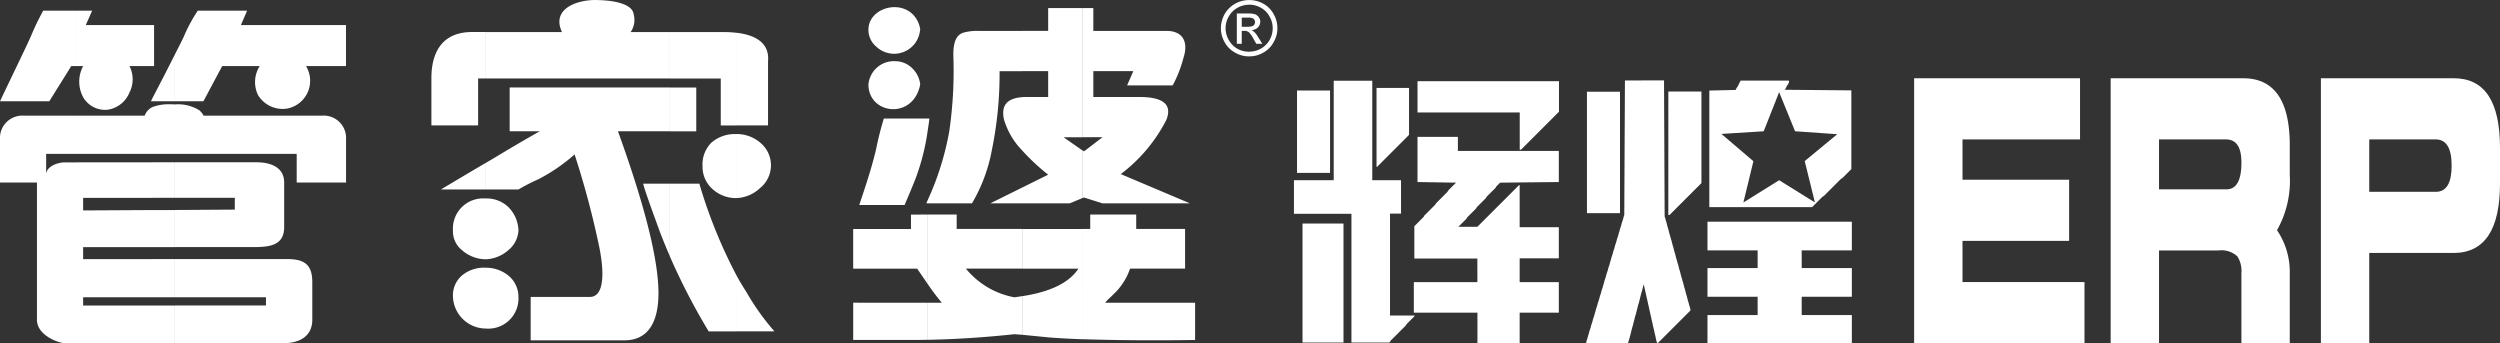 <svg xmlns="http://www.w3.org/2000/svg" width="204" height="28" viewBox="0 0 204 28">
  <rect x="0" y="0" width="204" height="28" fill="#333333" stroke="none"/>
  <defs>
    <style>
      .cls-1, .cls-2 {
        fill: #fff;
      }

      .cls-1 {
        fill-rule: evenodd;
      }
    </style>
  </defs>
  <g id="main_logo" transform="translate(-99.385 -185.782)">
    <g id="组_1224" data-name="组 1224" transform="translate(99.385 185.782)">
      <g id="组_1222" data-name="组 1222" transform="translate(105.586 6.589)">
        <path id="路径_1177" data-name="路径 1177" class="cls-1" d="M646.44,242.532l3.145.05-.05.05-.05.05-.05.05-.05.05-.05.05-.05.05-.05.05-.05.05-.05.05-.05.05-.05.05-.05.05-.05.05-.05.1-.05.05-.05.05-.05.05-.05.05-.05.05-.05.05-.05.05-.05.05-.05.05-.05.05-.05.05-.05.05-.05.05-.05.05-.05.05-.05.05-.05.05-.05.05-.05.05-.05.1-.05.05-.05.05-.05.05-.05.05-.05.05-.05.05-.05.05-.05.05-.05.05-.05.05-.05.05-.05.05-.05.05-.05.05-.05.05-.05.05-.05.05-.05.05-.05.1-.05.05-.05.05-.05.05-.05.05-.05.05-.05.05-.05.05-.05.05-.05.05-.05.05-.05.05-.05.05-.05.05-.05.05-.05.05v2.639h5.141V250.7H646.14v2.49h5.191v2.49h3.444v-2.49h3.195V250.7h-3.195v-1.942h3.195v-2.539h-3.195v-3.436h-.05l-.05.05-.05.05-.05.05-.05.05-.05.05-.05.05-.05.05-.05.05-.05.05-.05.05-.05.05-.05.05-.05.05-.05.05-.05.05-.05.05-.05.05-.05.05-.05.05-.05.05-.05.05-.05.05-.05.05-.05.05-.05.05-.05.05-.05.05-.05.05-.05.05-.05.05-.05.05-.05.05-.05.05-.05.05-.05.05-.05.05-.05.05-.05.05-.05.05-.05.05-.05.05-.05.05-.05.05-.05.05-.05.05-.05.05-.05.05-.05.05-.05.05-.05.05-.05.05-.05.05-.05.05-.05.05-.05.05-.05.05-.05.05-.05.05-.05.05-.05.05-.05.05-.05.05-.05.05-.05.05-.05.05-.05.05-.05.05-.05.05h-1.547l.05-.05.05-.05.05-.05.05-.05.05-.05.05-.05.05-.05.05-.05.05-.05.05-.05.05-.05.05-.05.05-.05.05-.1.05-.05.05-.05.05-.05.05-.05.05-.05.05-.05.05-.05.05-.05.05-.05.05-.05.05-.05.05-.05.05-.05.05-.05.05-.05.05-.1.05-.05.05-.05.05-.05.05-.05.05-.05.05-.05.05-.05.05-.05.05-.05.05-.05.05-.05.05-.05.05-.05.05-.05.05-.05.05-.1.05-.05.05-.05.05-.05.05-.05.05-.05.05-.05.05-.05.05-.05.05-.05.05-.05.05-.05.05-.05.05-.05.05-.05.05-.05.05-.1.05-.05.05-.05.05-.05.05-.05.05-.05.05-.05,4.792-.05v-2.539h-8.236v-1.145H646.44Z" transform="translate(-636.357 -234.267)"/>
        <path id="路径_1178" data-name="路径 1178" class="cls-1" d="M762.9,217.184l-.05.1-.05.1-.05.1-.05.1-.05.05-.05.1-.05.1-2.146.05v9.511h8.386l.05-.05.05-.05.05-.05.05-.05.05-.05.05-.05.05-.05.05-.05.05-.05.05-.05.05-.05.05-.05.05-.05.05-.05.05-.05.05-.05.05-.05.1-.05.05-.05.05-.05.05-.05.05-.05.05-.05.05-.05.05-.05.05-.05.05-.05.05-.05.05-.05.05-.05.05-.05.05-.05.05-.05.05-.05.05-.05.05-.05.05-.05.05-.05.05-.05.05-.05.05-.05.05-.05.05-.05.05-.05.05-.05.05-.05.1-.05.05-.05.05-.05.05-.05.05-.05.05-.05.05-.05.05-.05.05-.05.05-.05.05-.05.05-.05.05-.05.05-.05.05-.05.05-.05v-6.423l-5.441-.05.05-.05.05-.1.05-.1.05-.1.05-.05.05-.1.05-.1v-.149h-3.943l-.05.1Zm3.2.834,1.3,3.188,3.441.24-2.654,2.193.833,3.376L766.1,225.2l-2.918,1.818L764,223.65l-2.611-2.227,3.45-.216Z" transform="translate(-726.508 -217.084)"/>
        <path id="路径_1179" data-name="路径 1179" class="cls-1" d="M759.691,274.07h4.093v1.444h-4.093v2.34h4.093v1.494h-4.093v2.29h11.781v-2.29h-4.093v-1.494h4.093v-2.34h-4.093V274.07h4.093v-2.34H759.691Z" transform="translate(-725.947 -260.228)"/>
        <path id="路径_1180" data-name="路径 1180" class="cls-1" d="M715.946,228.038l-.05.149-.05.2-.05.149-.05.149-.05.2-.05.149-.05.149-.05.2-.05.149-.05.2-.05.149-.05.149-.05.2-.05.149-.05.149-.05.2-.05.149-.05.149-.05.2-.05.149-.05.149-.05.2-.05.149-.05.2-.05.149-.05.149-.05.2-.05.149-.05.149-.05.2-.05.149-.05.149-.05.2-.05.149-.05.2-.05.149-.05.149-.05.2-.05.149-.05.149-.05.2-.05.149-.05.149-.05.2-.05.149-.05.149-.05.2-.05.149-.05.2-.05.149-.05.149-.05.2-.05.149-.05.149-.05.2-.05.149-.05.149-.05.2-.05.149-.05.2-.05.149-.05.149v.1h3.394l.05-.1.05-.2.05-.149.05-.2.05-.2.05-.2.05-.2.05-.149.05-.2.05-.2.05-.2.05-.2.05-.149.05-.2.05-.2.05-.2.05-.2.05-.149.05-.2.05-.2.05-.2.05-.2.05-.149.05-.2.05-.2.05-.149.05.249.05.2.05.249.05.2.05.249.05.2.05.249.05.2.05.249.05.2.05.249.05.2.05.249.05.2.05.249.05.2.05.2.05.249.05.2.05.249.05.2.05.1h.05l.05-.05.05-.05.05-.05.05-.05.05-.05.05-.05.05-.05.05-.05.05-.05.05-.05.05-.05.05-.05.05-.05.05-.05.05-.05.05-.05.05-.05.05-.05.05-.05.05-.05.05-.05.05-.05.05-.05.05-.05.05-.05.05-.05.05-.05.05-.05.05-.05.05-.05.05-.05.05-.05.05-.05.05-.05.05-.05.05-.05.05-.05.05-.05.05-.05.05-.05.05-.05.05-.05.05-.05.05-.05.05-.05.05-.05.05-.05.05-.05.05-.05.05-.05.05-.05.05-.05.05-.05v-.1l-.05-.2-.05-.149-.05-.2-.05-.149-.05-.2-.05-.2-.05-.149-.05-.2-.05-.2-.05-.149-.05-.2-.05-.2-.05-.149-.05-.2-.05-.149-.05-.2-.05-.2-.05-.149-.05-.2-.05-.2-.05-.149-.05-.2-.05-.149-.05-.2-.05-.2-.05-.149-.05-.2-.05-.2-.05-.149-.05-.2-.05-.2-.05-.149-.05-.2-.05-.149-.05-.2-.05-.2-.05-.149-.05-.2-.05-.2-.05-.149-.05-.2-.05-.149-.05-11.1H716Z" transform="translate(-688.991 -217.084)"/>
        <path id="路径_1181" data-name="路径 1181" class="cls-1" d="M599.774,225.2v2.739h4.692v10.506h3.095l.05-.05.05-.1.05-.05.05-.05.05-.05.05-.05.05-.05.05-.05.05-.05.05-.05.05-.05.05-.05.05-.05.05-.05.05-.05.05-.05.05-.05.05-.05.05-.05.05-.05.05-.05.05-.05.05-.05.05-.05.05-.05.05-.05.05-.05.05-.1.05-.05.05-.05.05-.05.05-.05.05-.05.05-.05.05-.05.05-.05.05-.05.05-.05.05-.05.05-.05.05-.05v-.05h-2v-8.316h.9V225.2h-2.346v-8.116h-3.145V225.2Z" transform="translate(-599.774 -217.084)"/>
        <path id="路径_1182" data-name="路径 1182" class="cls-1" d="M647.56,219.86H655.9V222.9h.1l.05-.05.05-.05.05-.05.05-.05.05-.05.05-.05.05-.05.05-.05.05-.05.05-.05.05-.05.05-.05.05-.05.05-.05.05-.05.05-.05.05-.05.05-.05.05-.05.05-.05.05-.05.05-.05.05-.05.05-.05.05-.05.05-.05.05-.05.05-.05.05-.05.05-.05.05-.05.05-.05.05-.05.05-.05.05-.05.05-.05.05-.05.05-.05.05-.05.05-.05.05-.05.05-.05.05-.05.05-.05.05-.05.05-.05.05-.05.05-.05.05-.05.05-.05.05-.05.05-.05.05-.05.05-.05.05-.05.05-.05.05-.05.05-.05.05-.05.05-.05.05-.05.05-.05v-2.49H647.56Z" transform="translate(-637.476 -217.271)"/>
        <rect id="矩形_18" data-name="矩形 18" class="cls-2" width="3.344" height="9.71" transform="translate(0.699 11.652)"/>
        <rect id="矩形_19" data-name="矩形 19" class="cls-2" width="2.696" height="9.909" transform="translate(23.91 0.896)"/>
        <path id="路径_1183" data-name="路径 1183" class="cls-1" d="M744.551,231.4h.1l.05-.05.05-.05.05-.05.05-.05.05-.05.05-.05.05-.05.05-.05.05-.05.05-.05.05-.05.05-.05.05-.05.05-.05.05-.05.05-.05.05-.05.05-.05.05-.05.05-.05.05-.05.05-.05.05-.05.05-.05.05-.05.05-.05.05-.05.05-.05.05-.05.05-.05.05-.05.05-.05.05-.05.05-.05.05-.05.05-.05.05-.05.05-.05.05-.05.05-.05.05-.05.05-.05.05-.05.05-.05.05-.05.05-.05.05-.05.05-.05.05-.05.05-.05.05-.05.05-.05v-7.469h-2.7Z" transform="translate(-714.002 -220.446)"/>
        <rect id="矩形_20" data-name="矩形 20" class="cls-2" width="2.696" height="6.722" transform="translate(0.25 0.797)"/>
        <path id="路径_1184" data-name="路径 1184" class="cls-1" d="M631.71,226.346h.05l.05-.05.05-.05.05-.05.05-.05.05-.05.05-.05.05-.05.05-.05.05-.05.05-.05.05-.05.05-.05.05-.05.05-.05.05-.05.05-.05.05-.05.05-.05.05-.05.05-.05.05-.05.05-.05.05-.05.05-.05.05-.05.05-.05.05-.05.05-.05.05-.05.05-.05.05-.05.05-.05.05-.05.05-.05.05-.05.05-.05.05-.05.05-.05.05-.05.05-.05.05-.05.05-.05.05-.05.05-.05.05-.05.05-.05.05-.05.05-.05.05-.05.05-.05.05-.05.05-.05v-3.834H631.71Z" transform="translate(-624.971 -219.325)"/>
      </g>
      <g id="组_1223" data-name="组 1223">
        <path id="路径_1185" data-name="路径 1185" class="cls-1" d="M105.663,195.223v3.116h-2.511v1.7c0-.718,1-1.008,1.531-1.008h.98v14.756h-.98c-.475,0-2.266-.611-2.282-1.894V200.676H99.385v-3.513a1.828,1.828,0,0,1,1.991-1.94Zm0-8.569v4.521H105.2l-1.792,2.872H99.385c1.011-2.139,1.883-3.9,2.5-5.255a20.887,20.887,0,0,1,1.026-2.139Zm6.156,12.373h-6.156v14.756h6.156v-3.07h-5.651v-.672h5.651v-3.116h-5.651v-.978h5.651v-3.025l-5.651.031v-1.023h5.651v-2.9Zm0-4.506a1.249,1.249,0,0,0-.628.7h-5.528v3.116h6.156V194.52Zm0-.718a1.837,1.837,0,0,1-.123.244h.123V193.8Zm0-5.973h-5.436l.521-1.176h-1.24v4.521h.505a2.691,2.691,0,0,0-.122,2.276,2.049,2.049,0,0,0,2.128,1.283,2.281,2.281,0,0,0,1.776-1.405,2.37,2.37,0,0,0,0-2.154h1.868V187.83Zm0,3.345V187.83h.138v3.345Zm1.807,19.537v3.07h-1.807v-3.07Zm0-3.788v3.116h-1.807v-3.116Zm0-4v3.025h-1.807v-3.025Zm0-3.9v2.9h-1.807v-2.9Zm0-4.72v4.033h-1.807V194.52a3.718,3.718,0,0,1,1.409-.229,3.318,3.318,0,0,1,.4.015Zm0-4.017v3.758h-1.807V193.8c.689-1.314,1.3-2.505,1.807-3.513Zm0,3.758h2.358l1.531-2.872h3.063a2.442,2.442,0,0,0-.153,2.337,2.34,2.34,0,0,0,2.4,1.13,2.309,2.309,0,0,0,1.531-3.467h3.262V187.83h-8.575l.505-1.176h-4.027a13.044,13.044,0,0,0-1.148,2.139c-.214.458-.475.947-.75,1.5v3.758Zm0,4.292h9.969v2.337h4.027v-3.513a1.828,1.828,0,0,0-1.991-1.94h-9.647c0-.046-.076-.2-.337-.443a3.312,3.312,0,0,0-2.021-.473v4.033Zm0,7.607h6.447c1.363,0,2.5-.153,2.5-1.634v-3.636c0-1.253-1.118-1.65-2.251-1.65h-6.692v2.9h4.915v.962l-4.915.031v3.025Zm0,7.836h8.942c1.332,0,2.3-.626,2.3-1.894v-3.07c0-1.375-.567-1.894-2.037-1.894h-9.2v3.116h7.457v.672h-7.457v3.07Zm25.4-6.156v4.964h-.107a2.7,2.7,0,0,1-2.573-2.581,2.148,2.148,0,0,1,.766-1.772,2.81,2.81,0,0,1,1.807-.611Zm0-5.652v4.965h-.107a2.966,2.966,0,0,1-1.807-.718,1.959,1.959,0,0,1-.766-1.634,2.464,2.464,0,0,1,2.573-2.612Zm0-2.9v2.169h-3.66c1.225-.733,2.435-1.451,3.66-2.169Zm0-10.677v3.788H138.4v3.834h-3.813v-3.834c0-.977.138-3.773,3.292-3.788Zm0,18.544a2.911,2.911,0,0,0,1.807-.718,2.221,2.221,0,0,0,.858-1.634h0a2.8,2.8,0,0,0-.858-1.94,2.568,2.568,0,0,0-1.807-.672v4.965Zm0,5.652a2.46,2.46,0,0,0,2.664-2.581,2.236,2.236,0,0,0-.858-1.772,2.923,2.923,0,0,0-1.807-.611v4.964Zm15.006-11.823h-2.159c0,.153.46,1.482,1.363,3.941.245.642.505,1.283.8,1.955v-5.9Zm0-7.851H140.974v3.574h2.481c-.168.076-1.164.642-2.863,1.65-.521.321-1.041.626-1.562.932v2.169h2.664a15.478,15.478,0,0,1,1.638-.84,14.8,14.8,0,0,0,2.94-2.016,71.424,71.424,0,0,1,2.021,7.592c.49,2.459.26,4.032-.766,4.032h-4.839v3.544h7.641c1.837,0,2.818-1.329,2.787-3.987-.046-2.78-1.164-7.149-3.307-13.075h4.226v-3.574Zm0-4.521h-3.185a1.748,1.748,0,0,0,.245-1.451c-.076-.672-1.1-1.13-3.062-1.161h-.071c-1.5-.007-3.605.718-2.716,2.613H139.03v3.788h15.006v-3.788Zm0,8.1v-3.574H156.2v3.574Zm5.467,11.792v4.537h-2.282a51.534,51.534,0,0,1-3.185-6.156v-5.9h2.419a40.542,40.542,0,0,0,3.047,7.515Zm0-11.563h0a2.913,2.913,0,0,0-2.067.7,2.52,2.52,0,0,0-.72,1.924,2.417,2.417,0,0,0,.72,1.772,2.843,2.843,0,0,0,2.067.825V196.72Zm0-8.264v7.561h-1.3v-3.834h-4.165v-3.788h4.425a8.115,8.115,0,0,1,1.041.061Zm14.976-.26h0a.056.056,0,0,1-.015.046,2.122,2.122,0,0,1-3.583,1.329,1.78,1.78,0,0,1-.628-1.375c0-1.65,2.343-2.459,3.6-1.268a2.179,2.179,0,0,1,.628,1.268Zm0,4.476a2.134,2.134,0,0,0-.628-1.3,1.947,1.947,0,0,0-1.378-.6,2.088,2.088,0,0,0-2.22,1.894c0,2.459,3.66,2.917,4.226,0ZM159.5,196.017h2.557v-5.239c.138-1.589-1.179-2.154-2.557-2.322v7.561Zm0,5.927h0a2.968,2.968,0,0,0,1.914-.825,2.383,2.383,0,0,0,0-3.7,2.95,2.95,0,0,0-1.914-.7v5.224Zm0,10.876h3.078a19.658,19.658,0,0,1-2.312-3.253c-.26-.4-.521-.825-.766-1.283v4.537Zm15.6-2.337v3.024c-.551.015-1.087.015-1.623.015h-4.471v-3.04Zm0-7.194v5.7c-.092-.138-.169-.26-.245-.367l-.628-.916h-5.222v-3.238h4.716v-1.176Zm0-1.207a2.359,2.359,0,0,0-.123.29h.123v-.29Zm0-6.629v.886a18.484,18.484,0,0,1-1.011,4.033c-.536,1.359-.873,2.047-.873,2.138H169.5c.505-1.512,1.011-3.009,1.378-4.567a25.473,25.473,0,0,1,.628-2.49Zm0,.886c.046-.29.092-.58.122-.886h-.122v.886Zm7.687,4.751-2.588,1.283h2.588v-1.283Zm0-7.378c-1.271.092-1.73.718-1.47,1.848a6.121,6.121,0,0,0,1.47,2.49V193.71Zm0-5.407v3.284h-1.837a30.879,30.879,0,0,1-.628,6.431,13.249,13.249,0,0,1-1.623,4.353h-3.6v-.29a23.343,23.343,0,0,0,1.745-5.575,34.211,34.211,0,0,0,.337-6.095c-.031-1.161.214-1.818.888-1.986a4.053,4.053,0,0,1,1.118-.122Zm0,21.644c-.2.031-.413.061-.628.092A6.656,6.656,0,0,1,178.2,207.7h4.594v-3.238h-5.344v-1.176h-2.343v5.7a17.535,17.535,0,0,0,1.133,1.5h-1.133v3.024c2.312-.046,4.655-.2,7.059-.458-.061,0,.138.015.628.046v-3.147Zm4.961-23.508v10.54h-1.577l1.577,1.1v3.849l-1.072.443h-3.889v-1.283l2.129-1.054a17.216,17.216,0,0,1-2.129-1.986V193.71a2.994,2.994,0,0,1,.368-.015h1.761v-2.108h-2.129V188.3h2.129V186.44Zm-.368,21.263h-4.594v-3.238h4.961v9c-1.271-.046-2.3-.107-2.955-.168-.9-.092-1.577-.153-2.006-.2v-3.147c2.328-.351,3.859-1.115,4.594-2.245Zm.368-5.774.092-.031,1.5.473h7.136l-5.635-2.383a12.928,12.928,0,0,0,3.721-4.43c.49-1.237-.245-1.863-2.205-1.863H188.6v-2.108h3.262l-.505,1.161h3.721a10.126,10.126,0,0,0,.873-2.23c.429-1.3-.031-2.215-1.378-2.215H188.6V186.44h-.842v10.54h1.592l-1.5,1.146-.092-.046v3.849Zm0,11.532c2.4.076,5.681.122,9.157.061v-3.04h-7.319c0-.092.322-.336.888-.916A5.181,5.181,0,0,0,191.6,207.7h4.487v-3.238H192.1v-1.176h-3.752v1.176h-.6Z" transform="translate(-99.385 -185.782)"/>
        <path id="路径_1186" data-name="路径 1186" class="cls-1" d="M573.834,186.887h-1.01v2.474h.4v-1.054h.23a.5.5,0,0,1,.322.092c.015,0,.03.015.061.046v-.489a.383.383,0,0,1-.122.015h-.49v-.749h.612v-.336Zm0,3.5a2.233,2.233,0,0,1-1.148-.305,2.1,2.1,0,0,1-.858-.855,2.279,2.279,0,0,1-.306-1.13,2.394,2.394,0,0,1,.306-1.161,2.235,2.235,0,0,1,.873-.855,2.317,2.317,0,0,1,1.133-.29v.382a1.913,1.913,0,0,0-.949.244,1.807,1.807,0,0,0-.72.718,1.882,1.882,0,0,0,0,1.909,1.871,1.871,0,0,0,.7.718,1.97,1.97,0,0,0,.965.244v.382Zm0-1.94v-.489a.571.571,0,0,0,.352-.092.382.382,0,0,0,.122-.275.306.306,0,0,0-.061-.2.273.273,0,0,0-.168-.122.539.539,0,0,0-.245-.046v-.336a1.793,1.793,0,0,1,.475.061.685.685,0,0,1,.307.244.622.622,0,0,1,.122.367.7.7,0,0,1-.2.473.81.81,0,0,1-.521.214.863.863,0,0,1,.215.138,2.1,2.1,0,0,1,.367.489l.306.489h-.49l-.23-.4a2.249,2.249,0,0,0-.352-.519Zm0-2.658a2.359,2.359,0,0,1,1.133.29,2.1,2.1,0,0,1,.858.855,2.234,2.234,0,0,1,.306,1.161,2.128,2.128,0,0,1-.306,1.13,2.064,2.064,0,0,1-.842.855,2.233,2.233,0,0,1-1.149.305h0V190a1.954,1.954,0,0,0,.95-.244,1.91,1.91,0,0,0,.72-.718,1.943,1.943,0,0,0,.245-.947,1.822,1.822,0,0,0-.26-.962,1.713,1.713,0,0,0-.72-.718,1.9,1.9,0,0,0-.934-.244h0Z" transform="translate(-471.898 -185.786)"/>
      </g>
    </g>
    <g id="组_1225" data-name="组 1225" transform="translate(255.575 192.168)">
      <path id="路径_1187" data-name="路径 1187" class="cls-2" d="M839.6,237.735V216.121h13.537v4.99h-9.591V224.4h8.7v4.99h-8.7v3.361H853.5v4.99H839.6Z" transform="translate(-839.596 -216.121)"/>
      <path id="路径_1188" data-name="路径 1188" class="cls-2" d="M925.953,230.658a1.9,1.9,0,0,0-1.553-.484h-4.841v7.561h-3.946V216.121h10.815q3.8,0,3.8,5.474v2.393a8.227,8.227,0,0,1-1.041,4.532,6.046,6.046,0,0,1,1.041,3.488v5.728h-3.946v-5.728A2.167,2.167,0,0,0,925.953,230.658Zm-6.394-9.547v4.073h5.536q1.188-.025,1.188-2.189,0-1.884-1.261-1.884h-5.463Z" transform="translate(-899.573 -216.121)"/>
      <path id="路径_1189" data-name="路径 1189" class="cls-2" d="M1000.858,237.735h-3.946V216.121h10.815q3.8-.025,3.8,5.677v2.851q.018,5.728-3.8,5.728h-6.869Zm0-16.624v4.277h5.463q1.26-.025,1.26-2.138,0-2.138-1.3-2.139h-5.426Z" transform="translate(-963.717 -216.121)"/>
    </g>
  </g>
</svg>
